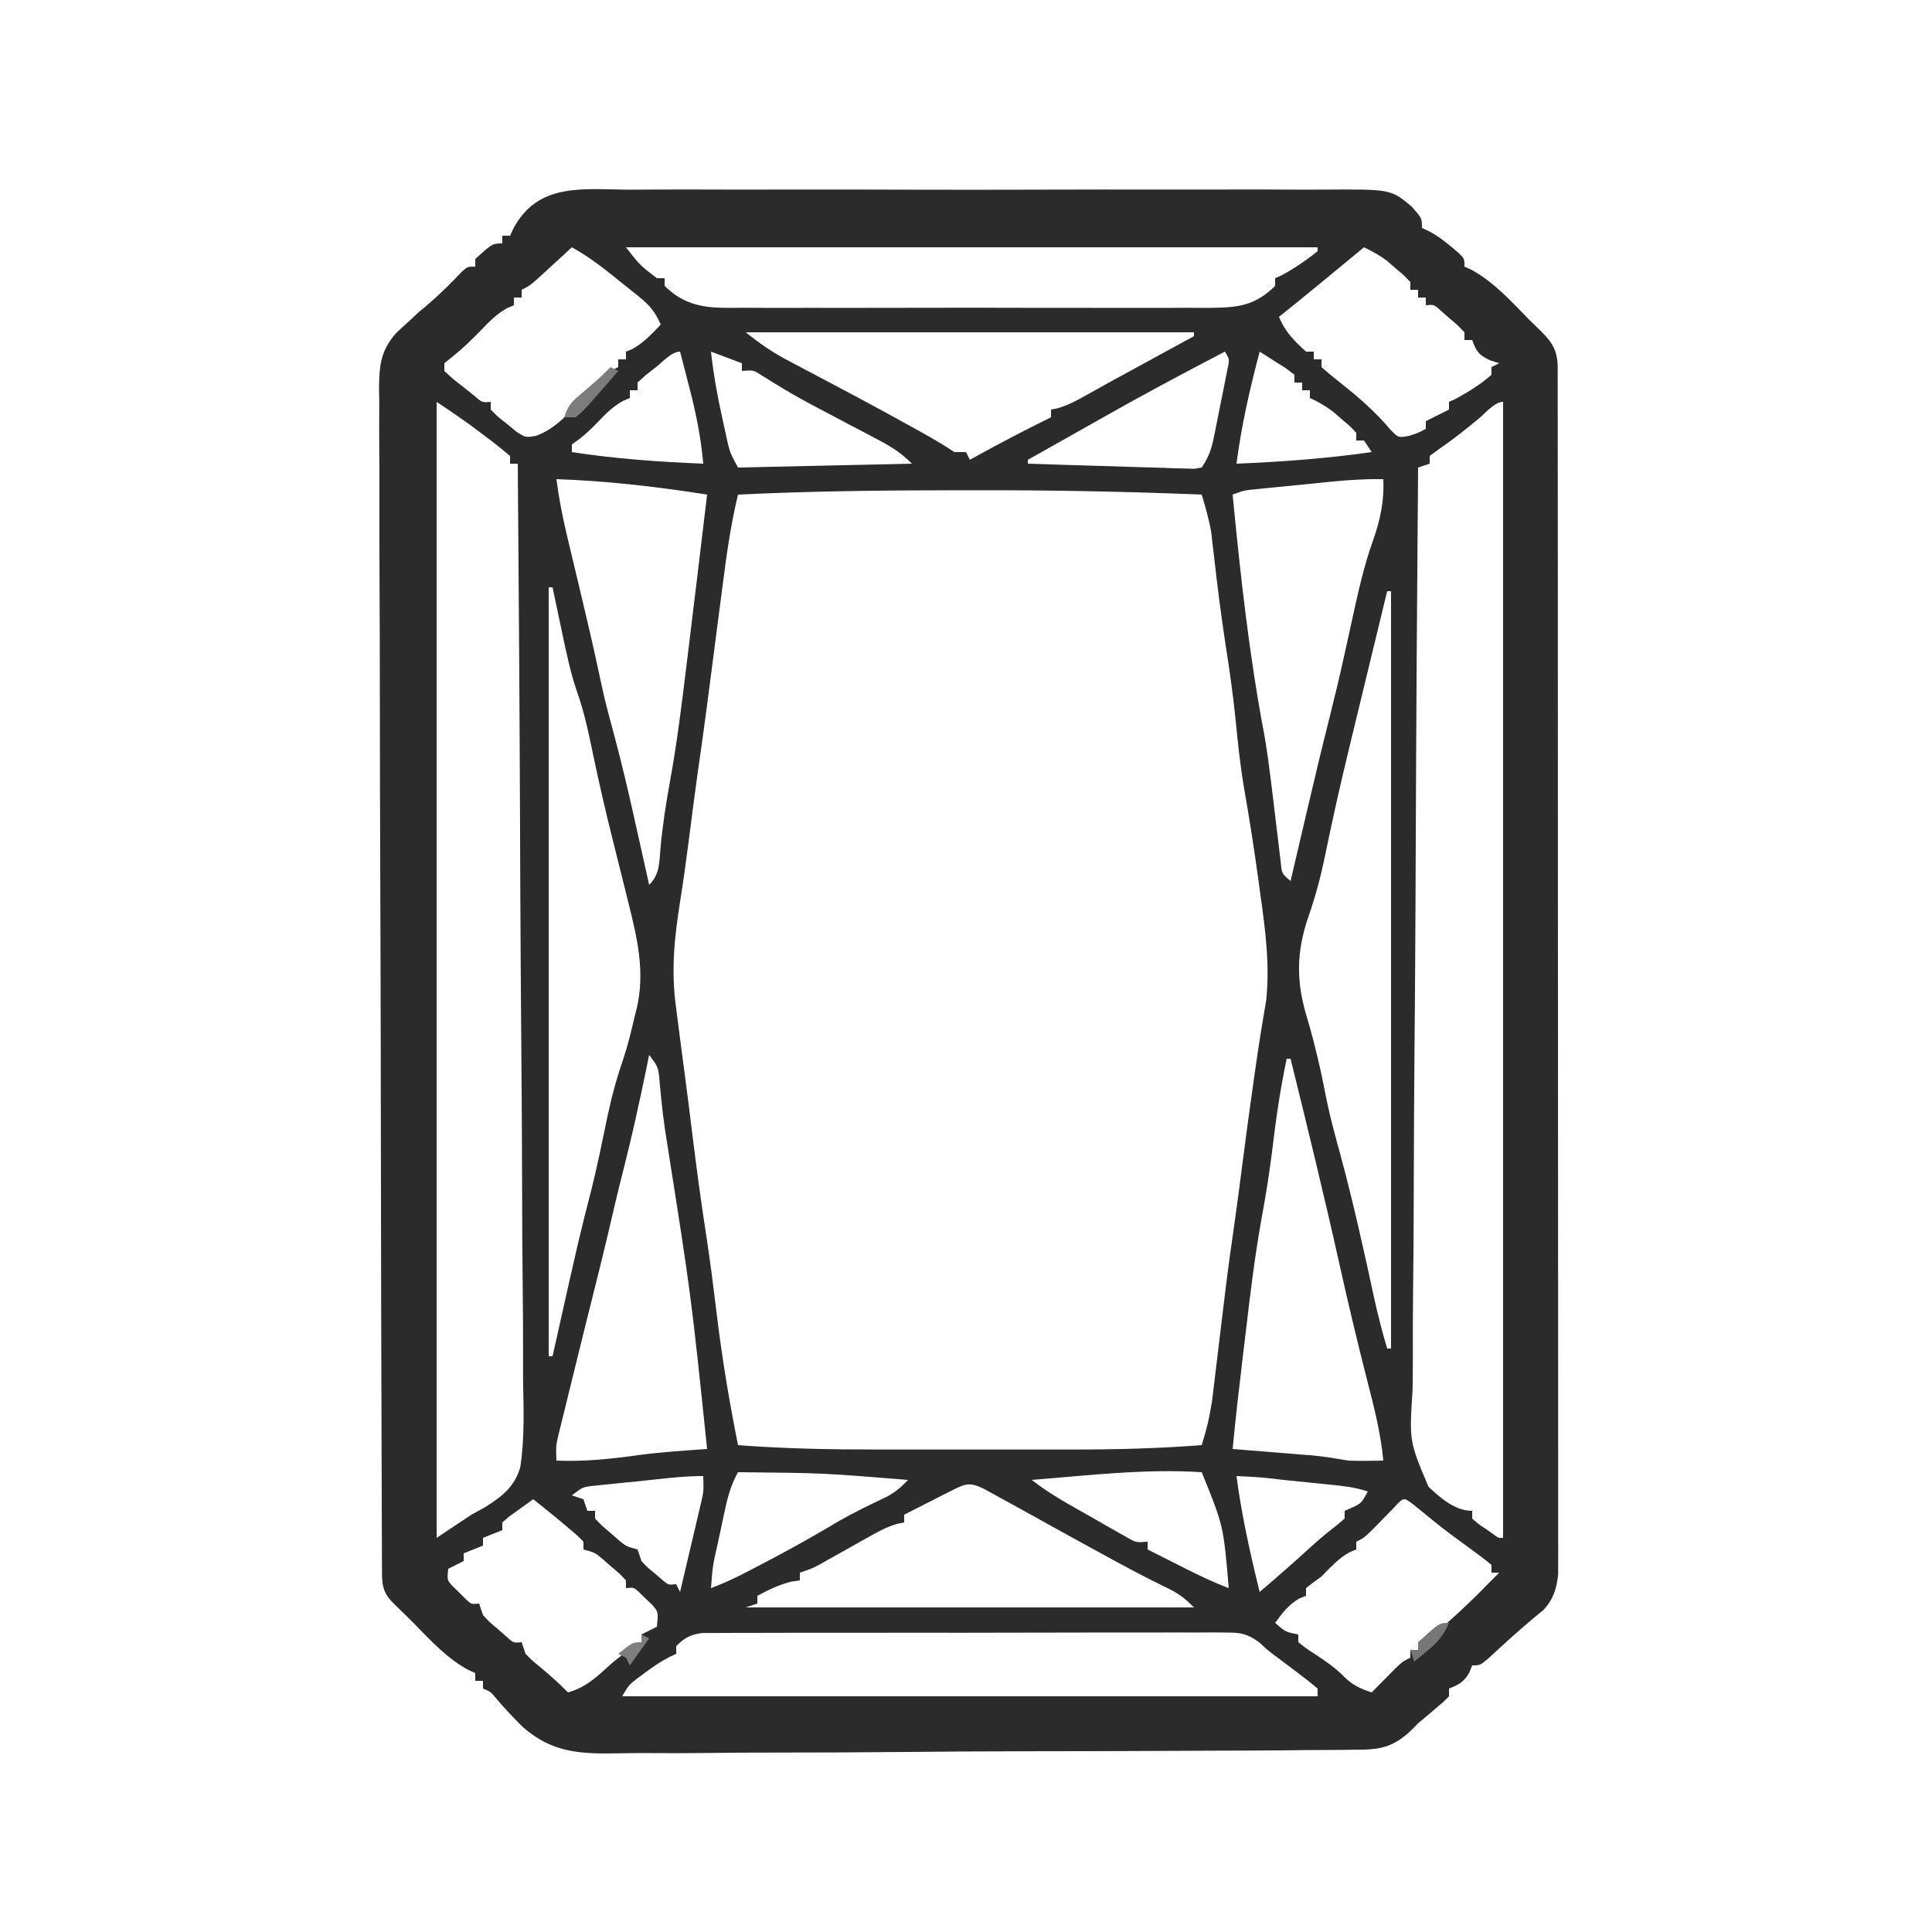 <svg height="500" width="500" xmlns="http://www.w3.org/2000/svg" version="1.1">
<path transform="translate(162.793,49.094)" fill="#2B2B2B" d="M0 0 C2.136 -0.009 4.272 -0.022 6.408 -0.037 C12.197 -0.069 17.986 -0.057 23.775 -0.035 C29.839 -0.017 35.902 -0.033 41.966 -0.044 C52.147 -0.057 62.329 -0.04 72.511 -0.007 C84.276 0.031 96.041 0.019 107.806 -0.02 C117.914 -0.051 128.022 -0.056 138.131 -0.038 C144.165 -0.027 150.199 -0.025 156.233 -0.048 C161.907 -0.069 167.579 -0.054 173.253 -0.014 C175.333 -0.005 177.413 -0.007 179.493 -0.023 C197.168 -0.142 197.168 -0.142 202.507 4.337 C205.207 7.347 205.207 7.347 205.207 9.906 C205.79 10.174 206.372 10.442 206.973 10.718 C209.235 11.921 211.013 13.244 212.957 14.906 C213.571 15.421 214.184 15.937 214.816 16.468 C216.207 17.906 216.207 17.906 216.207 19.906 C217.075 20.298 217.075 20.298 217.961 20.699 C223.803 23.838 228.618 29.196 233.207 33.906 C234 34.666 234 34.666 234.809 35.441 C238.119 38.634 240.085 40.584 240.334 45.312 C240.335 46.755 240.335 46.755 240.336 48.227 C240.339 49.338 240.342 50.448 240.345 51.593 C240.344 52.818 240.342 54.043 240.341 55.305 C240.343 56.603 240.345 57.901 240.348 59.238 C240.354 62.847 240.354 66.456 240.352 70.065 C240.352 73.955 240.358 77.845 240.362 81.734 C240.371 89.358 240.374 96.981 240.374 104.604 C240.375 110.799 240.377 116.995 240.38 123.19 C240.389 140.744 240.393 158.298 240.392 175.852 C240.392 177.273 240.392 177.273 240.392 178.722 C240.392 179.67 240.392 180.618 240.392 181.594 C240.392 196.962 240.401 212.329 240.415 227.697 C240.43 243.466 240.437 259.235 240.436 275.005 C240.436 283.862 240.438 292.719 240.449 301.577 C240.458 309.117 240.46 316.658 240.454 324.199 C240.45 328.047 240.45 331.896 240.459 335.745 C240.468 339.914 240.462 344.083 240.454 348.252 C240.459 349.473 240.465 350.694 240.47 351.951 C240.465 353.067 240.461 354.183 240.456 355.333 C240.456 356.776 240.456 356.776 240.457 358.249 C240.107 361.974 239.186 364.859 236.613 367.609 C235.984 368.119 235.355 368.63 234.707 369.156 C230.441 372.695 226.373 376.414 222.309 380.183 C220.207 381.906 220.207 381.906 218.207 381.906 C217.96 382.525 217.712 383.143 217.457 383.781 C216.001 386.256 214.829 386.857 212.207 387.906 C212.207 388.566 212.207 389.226 212.207 389.906 C210.703 391.421 210.703 391.421 208.645 393.156 C207.983 393.718 207.322 394.28 206.641 394.859 C205.838 395.534 205.034 396.21 204.207 396.906 C203.728 397.395 203.249 397.885 202.755 398.389 C198.055 402.965 194.633 403.784 188.19 403.721 C186.862 403.744 186.862 403.744 185.506 403.767 C182.55 403.809 179.595 403.809 176.639 403.809 C174.514 403.83 172.39 403.854 170.265 403.88 C164.5 403.941 158.736 403.964 152.971 403.975 C149.364 403.984 145.758 404.001 142.151 404.02 C129.555 404.088 116.96 404.122 104.363 404.127 C92.646 404.134 80.93 404.214 69.213 404.33 C59.136 404.425 49.06 404.467 38.983 404.467 C32.972 404.468 26.962 404.491 20.952 404.569 C15.29 404.641 9.633 404.645 3.971 404.599 C1.904 404.593 -0.164 404.611 -2.231 404.655 C-12.245 404.856 -19.754 404.697 -27.519 397.829 C-29.979 395.409 -32.309 392.917 -34.532 390.278 C-35.767 388.77 -35.767 388.77 -37.793 387.906 C-37.793 387.246 -37.793 386.586 -37.793 385.906 C-38.453 385.906 -39.113 385.906 -39.793 385.906 C-39.793 385.246 -39.793 384.586 -39.793 383.906 C-40.382 383.634 -40.971 383.362 -41.578 383.082 C-47.064 380.169 -51.496 375.31 -55.793 370.906 C-56.698 370.016 -56.698 370.016 -57.621 369.109 C-58.572 368.173 -58.572 368.173 -59.543 367.218 C-60.432 366.346 -60.432 366.346 -61.34 365.457 C-64.018 362.598 -63.922 360.494 -63.936 356.684 C-63.942 355.571 -63.948 354.457 -63.955 353.309 C-63.957 352.076 -63.958 350.842 -63.96 349.571 C-63.969 347.616 -63.969 347.616 -63.978 345.623 C-63.994 341.994 -64.003 338.366 -64.012 334.737 C-64.02 331.628 -64.031 328.519 -64.043 325.409 C-64.085 314.27 -64.112 303.131 -64.137 291.992 C-64.139 291.113 -64.141 290.234 -64.143 289.328 C-64.182 271.881 -64.216 254.434 -64.238 236.988 C-64.243 233.15 -64.248 229.313 -64.253 225.476 C-64.254 224.522 -64.255 223.568 -64.257 222.585 C-64.278 207.136 -64.327 191.686 -64.387 176.237 C-64.448 160.381 -64.483 144.524 -64.492 128.668 C-64.498 119.763 -64.516 110.858 -64.564 101.953 C-64.604 94.369 -64.621 86.785 -64.607 79.2 C-64.601 75.331 -64.605 71.462 -64.641 67.593 C-64.679 63.395 -64.663 59.2 -64.641 55.003 C-64.661 53.782 -64.681 52.562 -64.701 51.304 C-64.626 45.441 -64.287 41.751 -60.377 37.216 C-59.211 36.082 -58.02 34.973 -56.793 33.906 C-56.071 33.224 -55.349 32.542 -54.605 31.839 C-54.007 31.346 -53.409 30.852 -52.793 30.343 C-49.394 27.473 -46.293 24.423 -43.238 21.191 C-41.793 19.906 -41.793 19.906 -39.793 19.906 C-39.793 19.246 -39.793 18.586 -39.793 17.906 C-35.322 13.906 -35.322 13.906 -32.793 13.906 C-32.793 13.246 -32.793 12.586 -32.793 11.906 C-32.133 11.906 -31.473 11.906 -30.793 11.906 C-30.385 11.03 -30.385 11.03 -29.97 10.137 C-23.608 -1.925 -11.926 -0.089 0 0 Z M-14.793 14.906 C-15.564 15.616 -16.335 16.326 -17.129 17.058 C-18.142 17.987 -19.155 18.915 -20.168 19.843 C-20.676 20.312 -21.184 20.78 -21.707 21.263 C-25.566 24.792 -25.566 24.792 -27.793 25.906 C-27.793 26.566 -27.793 27.226 -27.793 27.906 C-28.453 27.906 -29.113 27.906 -29.793 27.906 C-29.793 28.566 -29.793 29.226 -29.793 29.906 C-30.361 30.146 -30.93 30.385 -31.516 30.632 C-34.255 32.164 -36.06 34.017 -38.23 36.281 C-40.707 38.827 -43.071 41.127 -45.855 43.343 C-46.495 43.859 -47.134 44.375 -47.793 44.906 C-47.793 45.566 -47.793 46.226 -47.793 46.906 C-45.62 48.95 -45.62 48.95 -42.918 51.031 C-42.013 51.755 -41.108 52.48 -40.176 53.226 C-38.006 55.098 -38.006 55.098 -35.793 54.906 C-35.793 55.566 -35.793 56.226 -35.793 56.906 C-33.961 58.764 -33.961 58.764 -31.605 60.593 C-30.44 61.558 -30.44 61.558 -29.25 62.542 C-26.874 64.153 -26.874 64.153 -24.148 63.722 C-19.025 61.947 -15.502 57.703 -11.793 53.906 C-10.567 52.653 -9.337 51.403 -8.105 50.156 C-7.524 49.563 -6.943 48.97 -6.344 48.359 C-4.793 46.906 -4.793 46.906 -2.793 45.906 C-2.793 45.246 -2.793 44.586 -2.793 43.906 C-2.133 43.906 -1.473 43.906 -0.793 43.906 C-0.793 43.246 -0.793 42.586 -0.793 41.906 C-0.236 41.679 0.321 41.452 0.895 41.218 C3.839 39.547 5.889 37.353 8.207 34.906 C6.837 31.737 5.37 29.932 2.688 27.777 C1.995 27.217 1.302 26.657 0.588 26.08 C-0.136 25.507 -0.86 24.934 -1.605 24.343 C-2.318 23.766 -3.03 23.19 -3.764 22.595 C-7.309 19.752 -10.802 17.109 -14.793 14.906 Z M-0.793 14.906 C2.816 19.528 2.816 19.528 7.207 22.906 C7.867 22.906 8.527 22.906 9.207 22.906 C9.207 23.566 9.207 24.226 9.207 24.906 C15.472 31.059 21.671 30.618 30.109 30.553 C31.518 30.56 32.926 30.568 34.335 30.579 C38.145 30.602 41.954 30.593 45.764 30.577 C49.759 30.565 53.755 30.576 57.75 30.584 C64.458 30.593 71.166 30.581 77.874 30.558 C85.619 30.53 93.364 30.539 101.11 30.567 C107.771 30.589 114.431 30.593 121.092 30.58 C125.066 30.572 129.039 30.571 133.013 30.587 C136.749 30.602 140.485 30.592 144.222 30.563 C146.239 30.553 148.258 30.568 150.275 30.583 C157.536 30.499 161.92 30.099 167.207 24.906 C167.207 24.246 167.207 23.586 167.207 22.906 C167.723 22.679 168.238 22.452 168.77 22.218 C172.117 20.416 175.246 18.293 178.207 15.906 C178.207 15.576 178.207 15.246 178.207 14.906 C119.137 14.906 60.067 14.906 -0.793 14.906 Z M190.207 14.906 C189.718 15.309 189.229 15.712 188.726 16.127 C186.491 17.971 184.255 19.813 182.02 21.656 C181.251 22.29 180.482 22.924 179.689 23.578 C175.883 26.714 172.071 29.84 168.207 32.906 C169.763 36.725 172.163 39.166 175.207 41.906 C175.867 41.906 176.527 41.906 177.207 41.906 C177.207 42.566 177.207 43.226 177.207 43.906 C177.867 43.906 178.527 43.906 179.207 43.906 C179.207 44.566 179.207 45.226 179.207 45.906 C180.886 47.402 182.627 48.829 184.395 50.218 C189.08 53.912 193.358 57.71 197.207 62.281 C199.119 64.213 199.119 64.213 201.832 63.718 C204.185 62.972 204.185 62.972 206.207 61.906 C206.207 61.246 206.207 60.586 206.207 59.906 C208.207 58.906 210.207 57.906 212.207 56.906 C212.207 56.246 212.207 55.586 212.207 54.906 C212.98 54.565 212.98 54.565 213.77 54.218 C217.103 52.424 220.354 50.406 223.207 47.906 C223.207 47.246 223.207 46.586 223.207 45.906 C223.867 45.576 224.527 45.246 225.207 44.906 C224.423 44.658 223.64 44.411 222.832 44.156 C219.884 42.752 219.305 41.899 218.207 38.906 C217.547 38.906 216.887 38.906 216.207 38.906 C216.207 38.246 216.207 37.586 216.207 36.906 C214.494 35.095 214.494 35.095 212.332 33.281 C211.613 32.649 210.893 32.017 210.152 31.367 C208.346 29.706 208.346 29.706 206.207 29.906 C206.207 29.246 206.207 28.586 206.207 27.906 C205.547 27.906 204.887 27.906 204.207 27.906 C204.207 27.246 204.207 26.586 204.207 25.906 C203.547 25.906 202.887 25.906 202.207 25.906 C202.207 25.246 202.207 24.586 202.207 23.906 C200.561 22.163 200.561 22.163 198.457 20.406 C197.761 19.797 197.065 19.189 196.348 18.562 C194.355 17.02 192.467 15.991 190.207 14.906 Z M30.207 36.906 C33.976 39.921 37.008 42.024 41.188 44.226 C42.922 45.146 42.922 45.146 44.692 46.085 C45.297 46.403 45.902 46.721 46.526 47.048 C49.678 48.705 52.821 50.379 55.965 52.05 C56.587 52.38 57.209 52.71 57.85 53.051 C63.187 55.885 68.489 58.779 73.77 61.718 C74.494 62.12 75.218 62.522 75.964 62.936 C78.783 64.509 81.519 66.114 84.207 67.906 C85.197 67.906 86.187 67.906 87.207 67.906 C87.702 68.896 87.702 68.896 88.207 69.906 C88.885 69.531 89.563 69.156 90.262 68.769 C96.509 65.334 102.806 62.044 109.207 58.906 C109.207 58.246 109.207 57.586 109.207 56.906 C109.764 56.796 110.32 56.686 110.893 56.572 C113.6 55.793 115.77 54.62 118.227 53.242 C119.195 52.703 120.164 52.163 121.163 51.608 C122.167 51.046 123.172 50.484 124.207 49.906 C126.168 48.833 128.13 47.763 130.094 46.695 C131.051 46.173 132.008 45.651 132.994 45.113 C139.601 41.509 139.601 41.509 146.207 37.906 C146.207 37.576 146.207 37.246 146.207 36.906 C107.927 36.906 69.647 36.906 30.207 36.906 Z M21.207 41.906 C21.855 47.753 22.858 53.417 24.145 59.156 C24.314 59.945 24.484 60.734 24.658 61.546 C24.828 62.31 24.997 63.073 25.172 63.859 C25.323 64.541 25.473 65.223 25.629 65.926 C26.262 68.314 26.262 68.314 28.207 71.906 C50.482 71.411 50.482 71.411 73.207 70.906 C70.234 67.932 67.833 66.482 64.141 64.542 C63.547 64.228 62.954 63.914 62.342 63.59 C60.446 62.586 58.545 61.589 56.645 60.593 C54.162 59.288 51.682 57.979 49.203 56.667 C48.602 56.351 48.001 56.034 47.381 55.707 C42.86 53.304 38.494 50.704 34.18 47.948 C32.137 46.672 32.137 46.672 29.207 46.906 C29.207 46.246 29.207 45.586 29.207 44.906 C26.567 43.916 23.927 42.926 21.207 41.906 Z M163.207 41.906 C160.66 51.536 158.494 61.014 157.207 70.906 C168.968 70.42 180.551 69.562 192.207 67.906 C191.547 66.916 190.887 65.926 190.207 64.906 C189.547 64.906 188.887 64.906 188.207 64.906 C188.207 64.246 188.207 63.586 188.207 62.906 C186.561 61.163 186.561 61.163 184.457 59.406 C183.413 58.493 183.413 58.493 182.348 57.562 C180.362 56.026 178.488 54.933 176.207 53.906 C176.207 53.246 176.207 52.586 176.207 51.906 C175.547 51.906 174.887 51.906 174.207 51.906 C174.207 51.246 174.207 50.586 174.207 49.906 C173.547 49.906 172.887 49.906 172.207 49.906 C172.207 49.246 172.207 48.586 172.207 47.906 C170.189 46.316 170.189 46.316 167.707 44.781 C166.872 44.242 166.036 43.703 165.176 43.148 C164.526 42.738 163.876 42.328 163.207 41.906 Z M7.145 45.781 C6.225 46.5 5.306 47.219 4.359 47.96 C3.294 48.923 3.294 48.923 2.207 49.906 C2.207 50.566 2.207 51.226 2.207 51.906 C1.547 51.906 0.887 51.906 0.207 51.906 C0.207 52.566 0.207 53.226 0.207 53.906 C-0.657 54.277 -0.657 54.277 -1.539 54.656 C-4.13 56.093 -5.813 57.765 -7.855 59.906 C-10.13 62.28 -12.038 64.069 -14.793 65.906 C-14.793 66.566 -14.793 67.226 -14.793 67.906 C-3.468 69.649 7.765 70.438 19.207 70.906 C18.611 64.171 17.356 57.878 15.645 51.343 C15.411 50.43 15.177 49.517 14.936 48.576 C14.365 46.351 13.789 44.128 13.207 41.906 C11.025 41.906 8.738 44.522 7.145 45.781 Z M154.207 41.906 C143.109 47.678 132.1 53.569 121.229 59.757 C117.562 61.84 113.884 63.903 110.207 65.968 C108.853 66.73 107.499 67.492 106.145 68.253 C105.175 68.799 104.206 69.344 103.207 69.906 C103.207 70.236 103.207 70.566 103.207 70.906 C109.579 71.124 115.95 71.319 122.323 71.498 C124.492 71.561 126.661 71.63 128.83 71.705 C131.942 71.811 135.055 71.897 138.168 71.98 C139.142 72.017 140.116 72.055 141.119 72.093 C142.471 72.124 142.471 72.124 143.849 72.155 C144.644 72.179 145.439 72.203 146.258 72.229 C146.901 72.122 147.544 72.016 148.207 71.906 C150.285 68.789 150.8 66.842 151.531 63.214 C151.755 62.105 151.979 60.996 152.209 59.853 C152.435 58.695 152.661 57.537 152.895 56.343 C153.132 55.181 153.37 54.019 153.615 52.822 C153.835 51.714 154.055 50.606 154.281 49.464 C154.483 48.447 154.685 47.429 154.893 46.38 C155.44 43.908 155.44 43.908 154.207 41.906 Z M-49.793 54.906 C-49.793 151.926 -49.793 248.946 -49.793 348.906 C-46.823 346.926 -43.853 344.946 -40.793 342.906 C-39.652 342.283 -38.512 341.66 -37.337 341.018 C-32.919 338.221 -29.579 335.723 -28.127 330.52 C-26.991 322.966 -27.291 315.334 -27.431 307.72 C-27.434 305.137 -27.432 302.554 -27.425 299.972 C-27.419 294.423 -27.457 288.876 -27.524 283.327 C-27.622 275.305 -27.653 267.285 -27.668 259.263 C-27.694 246.246 -27.774 233.229 -27.888 220.213 C-27.998 207.574 -28.083 194.935 -28.134 182.295 C-28.137 181.515 -28.14 180.735 -28.143 179.931 C-28.159 176.018 -28.174 172.105 -28.189 168.192 C-28.313 135.763 -28.525 103.334 -28.793 70.906 C-29.453 70.906 -30.113 70.906 -30.793 70.906 C-30.793 70.246 -30.793 69.586 -30.793 68.906 C-32.8 67.196 -34.808 65.604 -36.918 64.031 C-37.488 63.596 -38.057 63.162 -38.645 62.714 C-42.286 59.958 -45.977 57.45 -49.793 54.906 Z M220.082 59.093 C216.803 61.812 213.54 64.444 210.02 66.843 C209.091 67.524 208.163 68.205 207.207 68.906 C207.207 69.566 207.207 70.226 207.207 70.906 C206.217 71.236 205.227 71.566 204.207 71.906 C203.932 104.858 203.721 137.81 203.594 170.762 C203.579 174.655 203.564 178.548 203.548 182.44 C203.545 183.215 203.542 183.99 203.538 184.789 C203.486 197.327 203.392 209.865 203.281 222.404 C203.169 235.274 203.102 248.145 203.078 261.016 C203.062 268.955 203.01 276.893 202.912 284.831 C202.841 290.925 202.834 297.017 202.85 303.11 C202.846 305.606 202.823 308.101 202.777 310.596 C201.918 323.911 201.918 323.911 206.9 335.664 C210.02 338.601 213.76 341.906 218.207 341.906 C218.207 342.566 218.207 343.226 218.207 343.906 C219.73 345.265 219.73 345.265 221.645 346.531 C222.283 346.977 222.921 347.423 223.578 347.882 C225.028 348.994 225.028 348.994 226.207 348.906 C226.207 251.886 226.207 154.866 226.207 54.906 C224.032 54.906 221.613 57.815 220.082 59.093 Z M-18.793 74.906 C-18.155 79.823 -17.241 84.565 -16.086 89.394 C-15.921 90.09 -15.755 90.787 -15.585 91.504 C-15.053 93.743 -14.517 95.981 -13.98 98.218 C-13.248 101.293 -12.518 104.369 -11.789 107.445 C-11.612 108.191 -11.435 108.937 -11.252 109.706 C-9.678 116.353 -8.196 123.017 -6.777 129.699 C-5.939 133.453 -4.925 137.154 -3.918 140.867 C-1.725 148.975 0.137 157.145 1.957 165.343 C2.276 166.768 2.595 168.194 2.914 169.619 C3.682 173.047 4.445 176.476 5.207 179.906 C8.021 177.092 7.8 174.135 8.145 170.343 C8.686 164.514 9.562 158.792 10.617 153.035 C12.345 143.534 13.549 133.99 14.707 124.406 C14.922 122.651 15.138 120.895 15.354 119.14 C15.978 114.063 16.593 108.984 17.207 103.906 C17.38 102.481 17.552 101.057 17.725 99.632 C18.562 92.725 19.391 85.816 20.207 78.906 C7.205 76.851 -5.635 75.372 -18.793 74.906 Z M182.164 75.527 C181.514 75.591 180.864 75.655 180.194 75.721 C178.829 75.857 177.466 75.994 176.102 76.133 C174.016 76.344 171.929 76.548 169.842 76.751 C168.512 76.885 167.182 77.018 165.852 77.152 C164.649 77.272 163.446 77.393 162.206 77.517 C159.163 77.814 159.163 77.814 156.207 78.906 C158.221 99.713 160.51 120.616 164.422 141.16 C165.161 145.337 165.689 149.537 166.211 153.746 C166.342 154.799 166.342 154.799 166.476 155.874 C166.918 159.439 167.347 163.005 167.762 166.574 C167.92 167.878 168.079 169.183 168.242 170.527 C168.38 171.707 168.518 172.887 168.66 174.103 C168.961 177.032 168.961 177.032 171.207 178.906 C171.428 177.96 171.65 177.013 171.878 176.039 C172.719 172.445 173.562 168.852 174.405 165.258 C174.766 163.719 175.127 162.179 175.487 160.639 C177.352 152.67 179.241 144.711 181.25 136.777 C182.585 131.493 183.843 126.199 185.023 120.878 C185.169 120.224 185.314 119.569 185.464 118.895 C186.049 116.247 186.632 113.6 187.21 110.95 C188.703 104.119 190.189 97.347 192.556 90.754 C194.402 85.515 195.487 80.496 195.207 74.906 C190.812 74.839 186.538 75.094 182.164 75.527 Z M28.207 78.906 C26.348 86.558 25.271 94.224 24.27 102.031 C24.096 103.363 23.921 104.696 23.747 106.029 C23.229 109.987 22.718 113.946 22.207 117.906 C21.666 122.073 21.124 126.239 20.582 130.406 C20.46 131.35 20.337 132.293 20.211 133.266 C19.434 139.235 18.602 145.195 17.734 151.152 C16.902 157.075 16.146 163.009 15.392 168.942 C14.763 173.839 14.094 178.722 13.312 183.597 C11.762 193.33 10.795 202.075 12.207 211.906 C12.423 213.592 12.636 215.278 12.848 216.964 C13.345 220.887 13.859 224.807 14.387 228.726 C15.071 233.834 15.711 238.947 16.336 244.063 C17.451 253.173 18.674 262.252 20.082 271.322 C21.09 277.898 21.911 284.489 22.707 291.093 C24.084 302.465 25.954 313.676 28.207 324.906 C40.306 325.835 52.327 326.054 64.457 326.039 C66.369 326.039 68.281 326.04 70.192 326.041 C74.173 326.043 78.153 326.041 82.133 326.036 C87.189 326.03 92.245 326.034 97.301 326.04 C101.24 326.043 105.18 326.042 109.12 326.04 C110.982 326.039 112.845 326.04 114.707 326.042 C125.918 326.053 137.026 325.764 148.207 324.906 C149.856 319.352 149.856 319.352 150.861 313.661 C150.955 312.906 151.048 312.151 151.145 311.373 C151.284 310.181 151.284 310.181 151.426 308.964 C151.529 308.12 151.633 307.275 151.739 306.405 C152.067 303.718 152.387 301.031 152.707 298.343 C153.132 294.821 153.56 291.299 153.988 287.777 C154.092 286.922 154.195 286.067 154.302 285.186 C155.044 279.108 155.874 273.05 156.76 266.992 C157.442 262.283 158.042 257.563 158.645 252.843 C159.638 245.149 160.672 237.461 161.77 229.781 C161.894 228.91 162.018 228.04 162.146 227.143 C162.97 221.409 163.871 215.693 164.875 209.988 C165.881 200.652 164.693 191.664 163.395 182.406 C163.211 181.061 163.027 179.716 162.844 178.371 C161.775 170.593 160.573 162.847 159.212 155.114 C158.185 149.146 157.561 143.164 156.974 137.138 C156.326 130.643 155.396 124.215 154.385 117.767 C153.163 109.88 152.199 101.967 151.297 94.038 C151.127 92.602 151.127 92.602 150.953 91.136 C150.857 90.295 150.761 89.453 150.662 88.586 C150.1 85.274 149.173 82.121 148.207 78.906 C128.572 78.1 108.985 77.742 89.332 77.781 C87.385 77.782 87.385 77.782 85.398 77.783 C66.319 77.799 47.266 77.982 28.207 78.906 Z M-20.793 102.906 C-20.793 168.576 -20.793 234.246 -20.793 301.906 C-20.463 301.906 -20.133 301.906 -19.793 301.906 C-19.602 301.05 -19.411 300.195 -19.214 299.314 C-12.866 270.942 -12.866 270.942 -9.758 258.871 C-8.2 252.643 -6.927 246.344 -5.63 240.058 C-4.549 234.929 -3.24 230.028 -1.518 225.079 C-0.3 221.428 0.593 217.716 1.457 213.968 C1.735 212.867 1.735 212.867 2.02 211.744 C4.158 202.453 2.173 193.87 -0.105 184.781 C-0.329 183.864 -0.553 182.947 -0.783 182.003 C-1.781 177.929 -2.802 173.861 -3.836 169.796 C-6.091 160.923 -8.106 152.028 -9.955 143.061 C-10.859 138.771 -11.829 134.609 -13.277 130.468 C-15.173 125.036 -16.306 119.468 -17.48 113.843 C-17.705 112.787 -17.93 111.73 -18.162 110.642 C-18.71 108.064 -19.254 105.486 -19.793 102.906 C-20.123 102.906 -20.453 102.906 -20.793 102.906 Z M196.207 103.906 C193.696 114.242 191.189 124.58 188.688 134.919 C188.265 136.666 187.842 138.412 187.418 140.159 C185.498 148.082 183.603 156.004 181.898 163.976 C181.678 165.006 181.458 166.036 181.231 167.097 C180.813 169.066 180.4 171.036 179.993 173.008 C178.918 178.104 177.625 183.003 175.896 187.918 C172.649 197.287 172.601 205.031 175.52 214.468 C177.553 221.378 179.128 228.205 180.469 235.285 C181.466 240.176 182.788 244.956 184.105 249.769 C187.427 262.057 190.184 274.516 192.863 286.958 C193.815 291.335 194.935 295.614 196.207 299.906 C196.537 299.906 196.867 299.906 197.207 299.906 C197.207 235.226 197.207 170.546 197.207 103.906 C196.877 103.906 196.547 103.906 196.207 103.906 Z M5.207 223.906 C4.965 225.092 4.722 226.278 4.473 227.5 C2.711 236.039 0.866 244.536 -1.292 252.984 C-2.837 259.032 -4.261 265.105 -5.668 271.187 C-6.788 275.948 -7.983 280.69 -9.173 285.435 C-10.973 292.616 -12.755 299.801 -14.513 306.992 C-14.872 308.456 -15.232 309.92 -15.595 311.384 C-16.129 313.541 -16.657 315.7 -17.184 317.859 C-17.648 319.748 -17.648 319.748 -18.122 321.676 C-18.929 325.009 -18.929 325.009 -18.793 328.906 C-11.482 329.222 -4.436 328.452 2.789 327.441 C8.571 326.677 14.392 326.318 20.207 325.906 C16.077 286.186 16.077 286.186 9.859 246.757 C8.988 241.615 8.419 236.451 7.941 231.258 C7.616 227.138 7.616 227.138 5.207 223.906 Z M170.207 224.906 C168.507 232.808 167.4 240.703 166.439 248.724 C165.725 254.468 164.819 260.151 163.773 265.843 C161.962 275.793 160.768 285.803 159.582 295.843 C159.364 297.656 159.145 299.47 158.926 301.283 C157.94 309.484 157.006 317.684 156.207 325.906 C156.903 325.961 157.598 326.016 158.315 326.073 C161.488 326.327 164.66 326.585 167.832 326.843 C168.926 326.93 170.021 327.017 171.148 327.107 C172.212 327.194 173.275 327.281 174.371 327.371 C175.832 327.488 175.832 327.488 177.323 327.609 C180.312 327.917 183.244 328.405 186.207 328.906 C187.831 328.968 189.457 328.993 191.082 328.968 C191.863 328.959 192.644 328.95 193.449 328.941 C194.029 328.929 194.609 328.918 195.207 328.906 C194.538 321.847 192.862 315.196 191.082 308.343 C188.507 298.249 186.089 288.139 183.832 277.968 C179.885 260.217 175.554 242.562 171.207 224.906 C170.877 224.906 170.547 224.906 170.207 224.906 Z M28.207 331.906 C26.522 334.962 25.652 337.816 24.918 341.222 C24.699 342.233 24.48 343.245 24.254 344.287 C24.032 345.337 23.81 346.387 23.582 347.468 C23.353 348.522 23.123 349.576 22.887 350.662 C21.639 356.236 21.639 356.236 21.207 361.906 C26.119 360.11 30.657 357.661 35.27 355.218 C36.541 354.548 36.541 354.548 37.838 353.864 C43.458 350.883 48.957 347.761 54.418 344.5 C58.417 342.215 62.549 340.233 66.711 338.265 C69.035 336.999 70.409 335.799 72.207 333.906 C50.235 332.119 50.235 332.119 28.207 331.906 Z M104.207 333.906 C109.058 337.699 114.423 340.564 119.77 343.593 C121.35 344.503 121.35 344.503 122.963 345.431 C123.973 346.004 124.983 346.577 126.023 347.167 C126.946 347.693 127.868 348.219 128.819 348.76 C131.216 350.122 131.216 350.122 134.207 349.906 C134.207 350.566 134.207 351.226 134.207 351.906 C136.768 353.2 139.331 354.491 141.895 355.781 C142.616 356.146 143.337 356.51 144.08 356.886 C147.738 358.724 151.368 360.467 155.207 361.906 C153.848 345.786 153.848 345.786 148.207 331.906 C133.585 330.966 118.768 332.752 104.207 333.906 Z M157.207 332.906 C158.553 343.089 160.749 352.943 163.207 362.906 C168.151 358.714 172.985 354.418 177.777 350.054 C179.468 348.559 181.22 347.13 183.012 345.757 C183.736 345.146 184.461 344.535 185.207 343.906 C185.207 343.246 185.207 342.586 185.207 341.906 C185.826 341.638 186.445 341.37 187.082 341.093 C189.507 339.95 189.507 339.95 191.207 336.906 C187.953 335.821 185.054 335.498 181.641 335.152 C180.351 335.02 179.061 334.888 177.732 334.751 C177.062 334.685 176.391 334.618 175.7 334.549 C173.648 334.344 171.597 334.134 169.545 333.923 C163.388 333.206 163.388 333.206 157.207 332.906 Z M2.207 334.281 C0.262 334.47 0.262 334.47 -1.723 334.664 C-2.963 334.792 -4.203 334.921 -5.48 335.054 C-6.619 335.169 -7.757 335.285 -8.93 335.403 C-11.982 335.741 -11.982 335.741 -14.793 337.906 C-13.803 338.236 -12.813 338.566 -11.793 338.906 C-11.463 339.896 -11.133 340.886 -10.793 341.906 C-10.133 341.906 -9.473 341.906 -8.793 341.906 C-8.793 342.566 -8.793 343.226 -8.793 343.906 C-7.113 345.682 -7.113 345.682 -4.98 347.468 C-4.273 348.088 -3.565 348.708 -2.836 349.347 C-0.78 351.09 -0.78 351.09 2.207 351.906 C2.537 352.896 2.867 353.886 3.207 354.906 C4.766 356.565 4.766 356.565 6.645 358.093 C7.262 358.623 7.879 359.153 8.516 359.699 C10.132 361.099 10.132 361.099 12.207 360.906 C12.537 361.566 12.867 362.226 13.207 362.906 C14.214 358.657 15.212 354.407 16.207 350.156 C16.636 348.346 16.636 348.346 17.074 346.5 C17.345 345.339 17.616 344.179 17.895 342.984 C18.272 341.381 18.272 341.381 18.656 339.747 C19.334 336.734 19.334 336.734 19.207 332.906 C13.519 332.906 7.86 333.696 2.207 334.281 Z M83.512 336.656 C82.796 337.017 82.081 337.378 81.344 337.75 C80.597 338.131 79.851 338.513 79.082 338.906 C78.328 339.287 77.574 339.669 76.797 340.062 C74.932 341.006 73.069 341.956 71.207 342.906 C71.207 343.566 71.207 344.226 71.207 344.906 C70.643 345.02 70.079 345.134 69.498 345.251 C66.923 345.987 64.88 347.061 62.547 348.375 C61.671 348.863 60.795 349.352 59.893 349.855 C58.986 350.367 58.079 350.878 57.145 351.406 C55.342 352.418 53.539 353.429 51.734 354.437 C50.938 354.886 50.141 355.335 49.32 355.798 C47.207 356.906 47.207 356.906 44.207 357.906 C44.207 358.566 44.207 359.226 44.207 359.906 C43.506 360.009 42.805 360.112 42.082 360.218 C38.816 360.999 36.16 362.326 33.207 363.906 C33.207 364.566 33.207 365.226 33.207 365.906 C32.217 366.236 31.227 366.566 30.207 366.906 C68.487 366.906 106.767 366.906 146.207 366.906 C143.528 364.227 142.011 363.153 138.711 361.593 C133.09 358.868 127.619 355.912 122.145 352.906 C121.216 352.398 120.287 351.89 119.33 351.367 C114.298 348.612 109.277 345.838 104.263 343.049 C101.271 341.386 98.274 339.733 95.27 338.093 C94.167 337.489 93.065 336.884 91.93 336.261 C88.205 334.407 87.056 334.855 83.512 336.656 Z M197.992 341.058 C196.18 342.912 194.367 344.766 192.555 346.621 C190.207 348.906 190.207 348.906 188.207 349.906 C188.207 350.566 188.207 351.226 188.207 351.906 C187.65 352.133 187.093 352.36 186.52 352.593 C183.57 354.267 181.57 356.484 179.207 358.906 C178.444 359.463 177.681 360.02 176.895 360.593 C176.338 361.026 175.781 361.46 175.207 361.906 C175.207 362.566 175.207 363.226 175.207 363.906 C174.341 364.246 174.341 364.246 173.457 364.593 C170.641 366.236 169.126 368.301 167.207 370.906 C169.88 373.249 169.88 373.249 173.207 373.906 C173.207 374.566 173.207 375.226 173.207 375.906 C175.321 377.584 175.321 377.584 177.957 379.281 C180.64 381.061 182.991 382.68 185.223 385.007 C187.423 387.112 189.34 387.95 192.207 388.906 C192.761 388.34 193.316 387.774 193.887 387.191 C194.611 386.457 195.336 385.724 196.082 384.968 C196.801 384.237 197.521 383.506 198.262 382.753 C200.207 380.906 200.207 380.906 202.207 379.906 C202.207 379.246 202.207 378.586 202.207 377.906 C202.867 377.906 203.527 377.906 204.207 377.906 C204.207 377.246 204.207 376.586 204.207 375.906 C205.06 375.529 205.06 375.529 205.93 375.144 C208.521 373.735 210.46 372.073 212.645 370.093 C213.43 369.382 214.215 368.67 215.023 367.937 C217.484 365.648 219.866 363.316 222.207 360.906 C223.207 359.906 224.207 358.906 225.207 357.906 C224.547 357.906 223.887 357.906 223.207 357.906 C223.207 357.246 223.207 356.586 223.207 355.906 C221.468 354.465 219.662 353.104 217.832 351.781 C216.733 350.979 215.636 350.175 214.539 349.371 C213.983 348.963 213.427 348.556 212.854 348.136 C209.512 345.64 206.298 342.98 203.07 340.339 C200.473 338.329 200.473 338.329 197.992 341.058 Z M-24.793 338.906 C-26.132 339.856 -27.464 340.816 -28.793 341.781 C-29.535 342.314 -30.278 342.848 -31.043 343.398 C-31.909 344.144 -31.909 344.144 -32.793 344.906 C-32.793 345.566 -32.793 346.226 -32.793 346.906 C-34.443 347.566 -36.093 348.226 -37.793 348.906 C-37.793 349.566 -37.793 350.226 -37.793 350.906 C-39.443 351.566 -41.093 352.226 -42.793 352.906 C-42.793 353.566 -42.793 354.226 -42.793 354.906 C-44.773 355.896 -44.773 355.896 -46.793 356.906 C-47.099 359.849 -47.099 359.849 -45.551 361.511 C-45.012 362.033 -44.473 362.555 -43.918 363.093 C-43.384 363.623 -42.851 364.153 -42.301 364.699 C-40.855 366.114 -40.855 366.114 -38.793 365.906 C-38.463 366.896 -38.133 367.886 -37.793 368.906 C-36.005 370.793 -36.005 370.793 -33.855 372.593 C-33.145 373.216 -32.435 373.838 -31.703 374.48 C-29.923 376.105 -29.923 376.105 -27.793 375.906 C-27.463 376.896 -27.133 377.886 -26.793 378.906 C-25.034 380.688 -25.034 380.688 -22.918 382.406 C-20.439 384.492 -18.049 386.579 -15.793 388.906 C-11.135 387.596 -8.284 384.834 -4.797 381.652 C-3.024 380.107 -1.28 378.838 0.707 377.593 C1.532 377.036 2.357 376.48 3.207 375.906 C3.207 375.246 3.207 374.586 3.207 373.906 C4.527 373.246 5.847 372.586 7.207 371.906 C7.6 368.093 7.6 368.093 5.965 366.203 C5.426 365.692 4.887 365.182 4.332 364.656 C3.798 364.135 3.265 363.614 2.715 363.078 C1.262 361.701 1.262 361.701 -0.793 361.906 C-0.793 361.246 -0.793 360.586 -0.793 359.906 C-2.473 358.129 -2.473 358.129 -4.605 356.343 C-5.313 355.723 -6.021 355.103 -6.75 354.464 C-8.806 352.722 -8.806 352.722 -11.793 351.906 C-11.793 351.246 -11.793 350.586 -11.793 349.906 C-13.408 348.233 -13.408 348.233 -15.48 346.531 C-16.206 345.913 -16.932 345.296 -17.68 344.66 C-20.027 342.711 -22.389 340.784 -24.793 338.906 Z M12.207 376.906 C12.207 377.566 12.207 378.226 12.207 378.906 C11.632 379.175 11.057 379.445 10.465 379.722 C8.16 380.931 6.166 382.286 4.082 383.843 C3.399 384.347 2.716 384.851 2.012 385.371 C-0.032 386.967 -0.032 386.967 -1.793 389.906 C57.607 389.906 117.007 389.906 178.207 389.906 C178.207 389.246 178.207 388.586 178.207 387.906 C176.178 386.201 174.147 384.605 172.02 383.031 C170.859 382.159 169.699 381.286 168.539 380.414 C168.021 380.028 167.502 379.643 166.968 379.246 C165.207 377.906 165.207 377.906 162.975 375.853 C159.713 373.558 158.112 373.405 154.166 373.405 C152.953 373.395 151.74 373.385 150.491 373.375 C149.155 373.384 147.82 373.394 146.484 373.404 C145.071 373.4 143.658 373.395 142.245 373.388 C138.415 373.374 134.585 373.385 130.754 373.401 C126.744 373.415 122.734 373.409 118.724 373.405 C111.991 373.403 105.259 373.416 98.526 373.439 C90.742 373.466 82.959 373.468 75.175 373.456 C67.685 373.445 60.196 373.451 52.706 373.465 C49.519 373.471 46.332 373.471 43.145 373.466 C39.393 373.462 35.642 373.472 31.89 373.493 C30.513 373.499 29.136 373.499 27.759 373.494 C25.879 373.488 24 373.503 22.121 373.518 C21.069 373.521 20.018 373.523 18.934 373.525 C15.834 373.958 14.426 374.727 12.207 376.906 Z"></path>
<path transform="translate(158,95)" fill="#7C7C7C" d="M0 0 C0.66 0.33 1.32 0.66 2 1 C-6.567 10.914 -6.567 10.914 -9 13 C-9.99 13 -10.98 13 -12 13 C-10.865 9.596 -9.828 8.757 -7.125 6.5 C-4.646 4.414 -2.256 2.327 0 0 Z"></path>
<path transform="translate(375,420)" fill="#777777" d="M0 0 C-1.382 3.21 -2.924 5.049 -5.625 7.25 C-6.572 8.031 -6.572 8.031 -7.539 8.828 C-8.021 9.215 -8.503 9.602 -9 10 C-9.33 9.01 -9.66 8.02 -10 7 C-9.34 7 -8.68 7 -8 7 C-8 6.34 -8 5.68 -8 5 C-2.524 0 -2.524 0 0 0 Z"></path>
<path transform="translate(166,423)" fill="#7E7E7E" d="M0 0 C0.66 0.33 1.32 0.66 2 1 C-0.475 4.465 -0.475 4.465 -3 8 C-3.33 7.34 -3.66 6.68 -4 6 C-4.66 5.67 -5.32 5.34 -6 5 C-2.25 2 -2.25 2 0 2 C0 1.34 0 0.68 0 0 Z"></path>
</svg>
